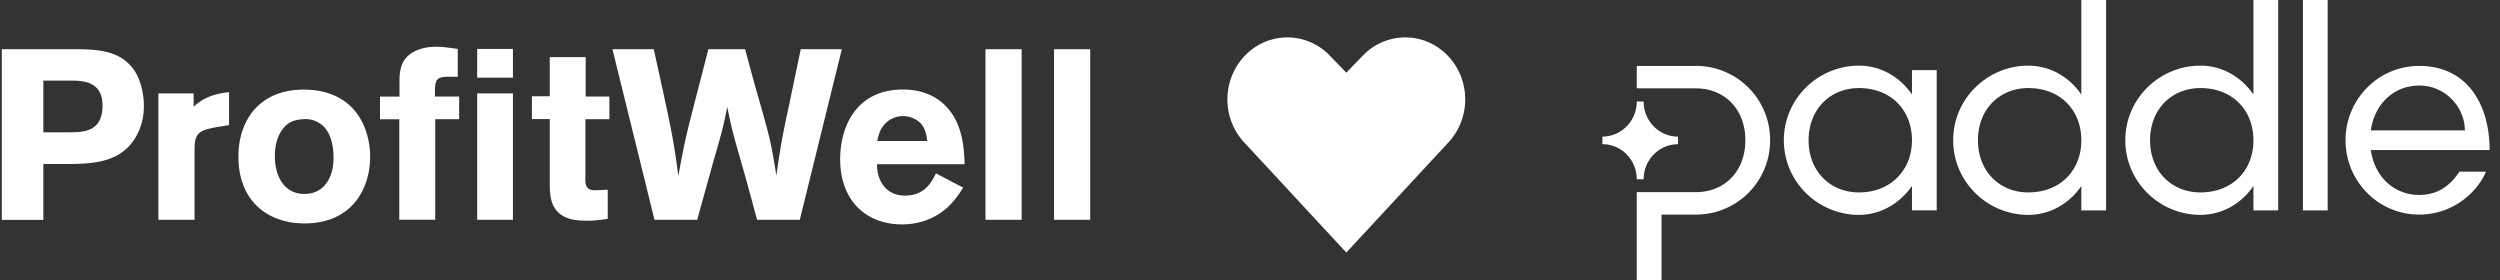 <svg width="205" height="23" viewBox="0 0 205 23" xmlns="http://www.w3.org/2000/svg" xmlns:xlink="http://www.w3.org/1999/xlink"><rect x="0" y="0" width="205" height="23" fill="#333333" stroke="none"/><defs><path d="M115.871 3.132c1.492.25 2.786 1.196 3.514 2.556l.096.188c.946 1.957.575 4.321-.92 5.868l-8.303 8.956h-.015l-8.302-8.953c-1.45-1.498-1.844-3.761-1.009-5.68l.088-.19c.707-1.462 2.05-2.483 3.61-2.745a4.816 4.816 0 014.263 1.424l1.357 1.402 1.358-1.402a4.816 4.816 0 014.263-1.424z" id="a"/></defs><g transform="translate(.147)" fill="#FFF" fill-rule="evenodd"><path d="M131.25 11.822V11.2c1.556 0 2.818-1.288 2.818-2.875h.564c0 .763.296 1.495.824 2.035a2.79 2.79 0 001.994.844v.622c-1.556 0-2.818 1.287-2.818 2.875h-.564c0-.763-.296-1.495-.824-2.035a2.79 2.79 0 00-1.994-.844zm2.818-4.577h4.847c2.367 0 4.058 1.725 4.058 4.255s-1.69 4.255-4.058 4.255h-4.847V23h2.029v-5.405h2.818a6.07 6.07 0 006.087-6.095 6.07 6.07 0 00-6.087-6.095h-4.847v1.84zM152.284 5.382c1.781 0 3.36.92 4.351 2.37V5.75h2.029v11.5h-2.029V15.25c-1.017 1.452-2.592 2.37-4.35 2.37-3.338 0-6.156-2.692-6.156-6.119 0-3.426 2.818-6.118 6.155-6.118zm0 10.396c2.615 0 4.351-1.84 4.351-4.278 0-2.461-1.713-4.278-4.35-4.278-2.346 0-4.127 1.725-4.127 4.278 0 2.554 1.781 4.278 4.126 4.278zM166.17 5.382c1.782 0 3.36.92 4.352 2.37V0h2.03v17.25h-2.03V15.25c-.991 1.452-2.57 2.37-4.351 2.37-3.337 0-6.155-2.692-6.155-6.119 0-3.426 2.818-6.118 6.155-6.118zm0 10.396c2.639 0 4.352-1.817 4.352-4.278 0-2.46-1.713-4.278-4.351-4.278-2.344 0-4.126 1.725-4.126 4.278 0 2.554 1.782 4.278 4.126 4.278zM180.284 5.382c1.78 0 3.359.92 4.351 2.37V0h2.03v17.25h-2.03V15.25c-.992 1.452-2.57 2.37-4.351 2.37-3.337 0-6.155-2.692-6.155-6.119 0-3.426 2.818-6.118 6.155-6.118zm0 10.396c2.638 0 4.351-1.817 4.351-4.278 0-2.46-1.713-4.278-4.351-4.278-2.345 0-4.126 1.725-4.126 4.278 0 2.554 1.781 4.278 4.126 4.278zM188.693 17.25V0h2.03v17.25zM198.23 5.405c3.899 0 5.77 3.105 5.77 6.9h-9.739c.316 2.23 1.94 3.68 3.968 3.68 1.398 0 2.48-.644 3.291-1.91h2.187c-.767 1.772-2.772 3.52-5.478 3.52-3.404 0-6.042-2.783-6.042-6.095 0-3.311 2.638-6.095 6.042-6.095zm3.741 5.29c0-1.886-1.578-3.68-3.742-3.68-2.029 0-3.652 1.452-3.968 3.68h7.71zM0 4.032h5.469c2.228 0 4.216 0 5.412 1.763.519.793.77 1.923.77 2.874a5.142 5.142 0 01-.462 2.185c-1.175 2.497-3.677 2.556-5.526 2.595H3.408v4.579H0V4.032zm3.408 2.576v4.242h2.04c1.274 0 2.812-.04 2.812-2.2 0-2.042-1.714-2.042-2.696-2.042H3.408zM15.729 8.749c.655-.575 1.367-1.031 2.908-1.19v2.696l-.983.164c-1.423.251-1.848.47-1.848 1.777v5.827h-2.965V7.66h2.888v1.09zM30.206 12.831c0 2.616-1.462 5.49-5.39 5.49-2.83 0-5.412-1.666-5.412-5.49 0-3.168 1.944-5.688 5.794-5.47 4.104.238 5.008 3.587 5.008 5.47zm-7.315-2.041c-.366.594-.5 1.31-.5 2.021 0 1.646.769 3.092 2.425 3.092 1.597 0 2.387-1.327 2.387-2.95 0-1.149-.27-2.041-.828-2.596a2.111 2.111 0 00-1.733-.575c-.847.056-1.348.354-1.75 1.008zM32.612 6.648c0-.515.04-1.209.425-1.764.366-.515 1.194-1.05 2.58-1.05.597 0 1.193.099 1.772.178v2.28h-.713c-1.117 0-1.174.237-1.155 1.625h1.982v1.857H35.54v8.244h-2.947V9.779h-1.58V7.922h1.6V6.648zM38.984 4.012h2.929v2.359h-2.93V4.012zm0 3.647h2.929v10.364h-2.93V7.66zM44.933 4.686h2.945v3.23h1.944v1.858h-1.966v4.656c-.02.635-.02 1.17.77 1.17l1.062-.04v2.379a9.3 9.3 0 01-1.56.158c-1.021 0-2.138-.06-2.772-1.011-.405-.614-.425-1.347-.425-2.338V9.764H43.47V7.896h1.463v-3.21zM60.95 4.032c.405 1.507.81 3.012 1.252 4.518.751 2.696.886 3.132 1.31 5.846.404-2.774.5-3.25 1.116-6.104.289-1.426.597-2.853.886-4.26h3.37l-3.447 13.991h-3.502c-.425-1.546-.827-3.091-1.274-4.617-.731-2.576-.77-2.675-1.175-4.637-.346 1.723-.385 1.862-1.154 4.537l-1.31 4.717H53.52l-3.447-13.99h3.388c1.464 6.637 1.618 7.372 2.017 10.403.5-2.774.637-3.309 1.348-6.084l1.116-4.32h3.009zM78.836 15.387c-.347.536-.694 1.051-1.213 1.546-.867.832-2.177 1.467-3.793 1.467-2.984 0-5.083-1.966-5.083-5.353 0-2.497 1.194-5.707 5.16-5.707.597 0 2.334.059 3.62 1.485 1.309 1.448 1.385 3.469 1.424 4.638h-7.18c-.021 1.289.691 2.576 2.29 2.576 1.617 0 2.175-1.092 2.541-1.823l2.234 1.171zm-2.946-3.823c-.058-.437-.135-1.01-.558-1.467a2.06 2.06 0 00-1.445-.575 2.013 2.013 0 00-1.501.674c-.405.456-.501.932-.597 1.368h4.1zM83.629 4.032v13.991h-2.966V4.033zM89.25 4.032v13.991h-2.965V4.033z" fill-rule="nonzero"/><use xlink:href="#a"/></g></svg>